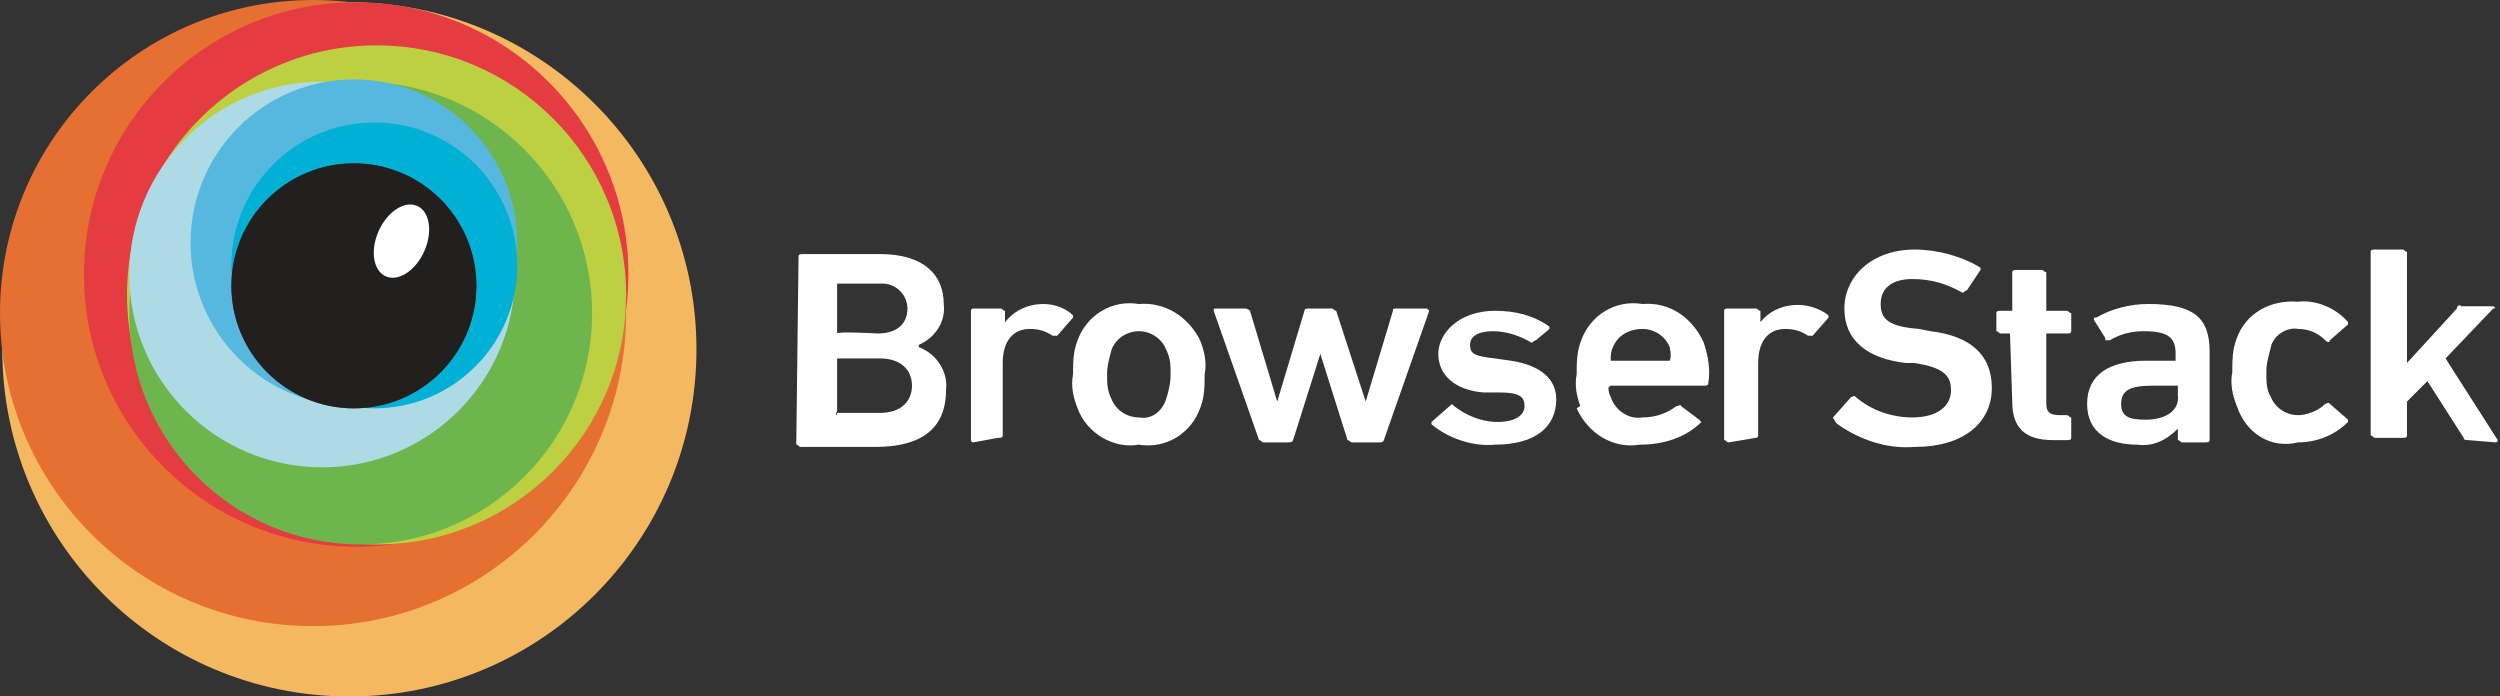 <?xml version="1.0" encoding="utf-8"?>
<!-- Generator: Adobe Illustrator 24.1.0, SVG Export Plug-In . SVG Version: 6.00 Build 0)  -->
<svg version="1.1" id="Layer_1" xmlns="http://www.w3.org/2000/svg" xmlns:xlink="http://www.w3.org/1999/xlink" x="0px" y="0px"
	 viewBox="0 0 110.2 30.7" style="enable-background:new 0 0 110.2 30.7;" xml:space="preserve">
<rect x="0" y="0" width="110.2" height="30.7" fill="#333333" stroke="none"/>
<style type="text/css">
	.st0{fill:#F4B960;}
	.st1{fill:#E66F32;}
	.st2{fill:#E43C41;}
	.st3{fill:#BDD041;}
	.st4{fill:#6DB54C;}
	.st5{fill:#AEDAE6;}
	.st6{fill:#56B8DE;}
	.st7{fill:#00B1D5;}
	.st8{fill:url(#SVGID_1_);}
	.st9{fill:#221F1F;}
	.st10{fill:#FFFFFF;}
</style>
<g id="Layer_2_1_">
	<g id="Layer_1-2">
		<circle class="st0" cx="15.4" cy="15.4" r="15.3"/>
		<circle class="st1" cx="13.8" cy="13.8" r="13.8"/>
		<circle class="st2" cx="15.7" cy="12.1" r="12"/>
		<circle class="st3" cx="16.6" cy="13" r="11"/>
		<circle class="st4" cx="15.9" cy="13.8" r="10.2"/>
		<circle class="st5" cx="14.2" cy="12.1" r="8.5"/>
		<circle class="st6" cx="15.6" cy="10.7" r="7.2"/>
		<circle class="st7" cx="16.5" cy="11.7" r="6.3"/>
		
			<radialGradient id="SVGID_1_" cx="-115.294" cy="499.605" r="3.79" gradientTransform="matrix(1.42 0 0 1.42 179.23 -695.33)" gradientUnits="userSpaceOnUse">
			<stop  offset="0" style="stop-color:#797979"/>
			<stop  offset="1" style="stop-color:#4C4C4C"/>
		</radialGradient>
		<circle class="st8" cx="15.6" cy="12.6" r="5.4"/>
		<circle class="st9" cx="15.6" cy="12.6" r="5.4"/>
		<ellipse transform="matrix(0.409 -0.912 0.912 0.409 0.79 22.436)" class="st10" cx="17.7" cy="10.6" rx="1.7" ry="1.1"/>
		<path class="st10" d="M35.2,11.3c0-0.1,0.1-0.1,0.2-0.1h3.4c1.9,0,2.8,0.9,2.8,2.2c0.1,0.8-0.4,1.5-1.1,1.8v0.1
			c0.8,0.3,1.3,1.1,1.2,1.9c0,1.7-1.1,2.5-3.1,2.5h-3.3c-0.1,0-0.1-0.1-0.2-0.1L35.2,11.3z M38.7,14.7c0.8,0,1.3-0.4,1.3-1.1
			c0-0.6-0.5-1.1-1.1-1.1c-0.1,0-0.1,0-0.2,0h-1.8v0.1v2.1l0,0C36.9,14.6,38.7,14.7,38.7,14.7z M36.9,18.2h1.9
			c0.9,0,1.4-0.5,1.4-1.2s-0.5-1.2-1.4-1.2h-1.9 M36.9,15.9v2.2c-0.1,0.2,0,0.2,0,0.2V15.9z M42.9,19.5c-0.1,0-0.1-0.1-0.1-0.1v-5.7
			c0-0.1,0.1-0.1,0.1-0.1h1.2c0.1,0,0.1,0.1,0.2,0.1v0.5h0c0.4-0.5,1-0.8,1.7-0.8c0.5,0,1,0.2,1.3,0.5c0,0,0,0.1,0,0.1l-0.7,0.8
			c-0.1,0-0.1,0-0.2,0c-0.3-0.2-0.6-0.3-1-0.3c-0.8,0-1.2,0.6-1.2,1.5v3.2c0,0.1-0.1,0.1-0.2,0.1L42.9,19.5z M47.5,18
			c-0.2-0.5-0.3-1-0.2-1.5c0-0.5,0-1,0.2-1.5c0.4-1.1,1.5-1.8,2.7-1.6c1.2-0.1,2.2,0.6,2.7,1.6c0.2,0.5,0.3,1,0.2,1.5
			c0,0.5,0,1-0.2,1.5c-0.4,1.1-1.5,1.8-2.7,1.6C49.1,19.8,47.9,19.1,47.5,18z M51.4,17.6c0.1-0.3,0.2-0.7,0.2-1.1
			c0-0.4,0-0.7-0.2-1.1c-0.2-0.5-0.7-0.8-1.2-0.8c-0.5,0-1,0.3-1.2,0.8c-0.1,0.4-0.2,0.7-0.2,1.1c0,0.4,0,0.7,0.2,1.1
			c0.2,0.5,0.7,0.8,1.2,0.8C50.7,18.5,51.2,18.2,51.4,17.6L51.4,17.6z M59.6,19.5c-0.1,0-0.1-0.1-0.2-0.1l-1.2-3.8h0l-1.2,3.8
			c0,0,0,0.1-0.2,0.1h-1.1c-0.1,0-0.1-0.1-0.2-0.1l-2-5.7c0-0.1,0-0.1,0.1-0.1h1.3c0.1,0,0.2,0.1,0.2,0.1l1.2,4h0l1.2-4
			c0-0.1,0.1-0.1,0.2-0.1h1c0.1,0,0.1,0.1,0.2,0.1l1.3,4l0,0l1.2-4c0-0.1,0-0.1,0.2-0.1h1.3c0,0,0.1,0.1,0.1,0.1l-2,5.7
			c0,0,0,0.1-0.2,0.1L59.6,19.5z M63.1,18.7v-0.1l0.8-0.7c0.1-0.1,0.1-0.1,0.2,0c0.5,0.4,1.2,0.7,1.9,0.7c0.8,0,1.2-0.3,1.2-0.7
			s-0.2-0.6-1.1-0.6l-0.7,0c-1.3-0.1-2-0.8-2-1.7s0.9-1.9,2.5-1.9c0.9,0,1.7,0.2,2.4,0.7c0,0,0,0.1,0,0.1L67.7,15
			c-0.1,0-0.1,0.1-0.2,0.1c-0.5-0.3-1.1-0.5-1.7-0.5c-0.6,0-1,0.2-1,0.6s0.2,0.5,1.1,0.6l0.7,0.1c1.3,0.2,2,0.8,2,1.7
			c0,1.2-0.9,2-2.7,2C64.9,19.7,63.8,19.3,63.1,18.7L63.1,18.7z M69.7,18c-0.2-0.5-0.3-1-0.2-1.5c0-0.5,0-1,0.2-1.5
			c0.4-1.1,1.5-1.8,2.7-1.6c1.2-0.1,2.2,0.6,2.7,1.7c0.2,0.6,0.3,1.2,0.2,1.8c0,0.1-0.1,0.1-0.2,0.1H71 M70.9,17
			c0,0.2,0,0.3,0.1,0.5c0.2,0.6,0.8,1,1.4,0.9c0.6,0,1.1-0.2,1.5-0.5c0.1,0,0.2-0.1,0.2,0l0.8,0.6c0,0,0.1,0.1,0.1,0.1
			c-0.7,0.7-1.7,1-2.7,1c-1.2,0.2-2.3-0.5-2.8-1.6 M71,15.9c0,0,2.5,0,2.6,0c0.1-0.2,0-0.6,0-0.6c-0.2-0.5-0.7-0.8-1.2-0.8
			c-0.6,0-1.1,0.3-1.3,0.8C71,15.5,71,15.7,71,15.9 M76.2,19.5c-0.1,0-0.1-0.1-0.2-0.1v-5.7c0-0.1,0.1-0.1,0.2-0.1h1.2
			c0.1,0,0.1,0.1,0.2,0.1v0.5l0,0c0.7-0.9,2.1-1,3-0.3c0,0,0,0.1,0,0.1l-0.7,0.8c-0.1,0-0.1,0-0.2,0c-0.3-0.2-0.6-0.3-1-0.3
			c-0.8,0-1.2,0.6-1.2,1.5v3.2c0,0.1-0.1,0.1-0.1,0.1L76.2,19.5z M80.9,18.6c0-0.1-0.1-0.1-0.1-0.2l0.8-0.9c0.1,0,0.1-0.1,0.2,0
			c0.7,0.6,1.6,0.9,2.5,0.9c1.1,0,1.7-0.5,1.7-1.2s-0.4-1-1.6-1.2H84c-1.7-0.2-2.7-1-2.7-2.4s1.2-2.6,3.1-2.6c1,0,2.1,0.3,2.9,0.8
			c0,0,0,0.1,0,0.1l-0.6,0.9c-0.1,0-0.1,0.1-0.2,0.1c-0.7-0.4-1.4-0.6-2.2-0.6c-0.9,0-1.4,0.4-1.4,1.1s0.4,1,1.7,1.1l0.5,0.1
			c1.7,0.2,2.7,1,2.7,2.5s-1.2,2.6-3.4,2.6c-1.2,0.1-2.4-0.3-3.4-1L80.9,18.6z M88.6,14.7h-0.4c-0.1,0-0.1-0.1-0.2-0.1v-0.8
			c0-0.1,0.1-0.1,0.2-0.1h0.4h0.1v-0.1v-1.6c0-0.1,0.1-0.1,0.2-0.1H90c0.1,0,0.1,0.1,0.2,0.1v1.6v0.1h0.9c0.1,0,0.1,0.1,0.2,0.1v0.8
			c0,0.1-0.1,0.1-0.2,0.1h-0.9l0,0v3.1c0,0.4,0.2,0.5,0.6,0.5h0.3c0.1,0,0.1,0.1,0.2,0.1v0.9c0,0.1-0.1,0.1-0.2,0.1h-0.6
			c-1.3,0-1.8-0.6-1.8-1.7L88.6,14.7L88.6,14.7L88.6,14.7z M95.9,15.9v-0.3c0-0.7-0.3-1-1.4-1c-0.5,0-1,0.1-1.5,0.4c0,0-0.1,0-0.2,0
			c0,0,0,0,0-0.1l-0.5-0.8c0-0.1,0-0.1,0.1-0.1c0.7-0.4,1.5-0.6,2.3-0.6c2,0,2.7,0.6,2.7,2.1v3.9c0,0.1-0.1,0.1-0.2,0.1l-1,0
			c-0.1,0-0.1-0.1-0.2-0.1v-0.5c-0.5,0.5-1.1,0.8-1.8,0.7C93,19.6,92,19.1,92,17.8s1-1.9,2.6-1.9H95.9 M96,17.4V17l0,0h-1.1
			c-1,0-1.4,0.2-1.4,0.8s0.4,0.7,1.1,0.7S96.1,18.2,96,17.4L96,17.4z M98.6,17.9c-0.2-0.5-0.3-1-0.2-1.5c0-0.5,0-1,0.2-1.5
			c0.4-1.1,1.5-1.7,2.7-1.6c0.8-0.1,1.7,0.3,2.2,0.9c0,0.1,0,0.1,0,0.1l-0.8,0.7c0,0.1-0.1,0.1-0.2,0c0,0,0,0,0,0
			c-0.3-0.3-0.7-0.5-1.2-0.5c-0.5-0.1-1.1,0.3-1.2,0.8c-0.1,0.4-0.2,0.7-0.2,1.1c0,0.4,0,0.8,0.2,1.1c0.2,0.5,0.7,0.8,1.2,0.8
			c0.4,0,0.9-0.2,1.2-0.5c0.1,0,0.1-0.1,0.2,0l0.8,0.7c0,0,0,0.1,0,0.1c-0.6,0.6-1.4,0.9-2.2,0.9C100.1,19.8,99,19.1,98.6,17.9
			L98.6,17.9z M108.8,19.4c-0.1,0-0.2,0-0.2-0.1l-1.6-2.5l-0.9,0.9v1.5c0,0.1-0.1,0.1-0.2,0.1h-1.2c-0.1,0-0.1-0.1-0.2-0.1v-8.1
			c0-0.1,0.1-0.1,0.2-0.1h1.2c0.1,0,0.1,0.1,0.2,0.1V16l2.2-2.4c0-0.1,0.1-0.2,0.2-0.1h1.4c0,0,0.2,0.1,0,0.1l-2.1,2.2l2.3,3.6
			c0,0,0,0.1-0.1,0.1L108.8,19.4z"/>
	</g>
</g>
</svg>

